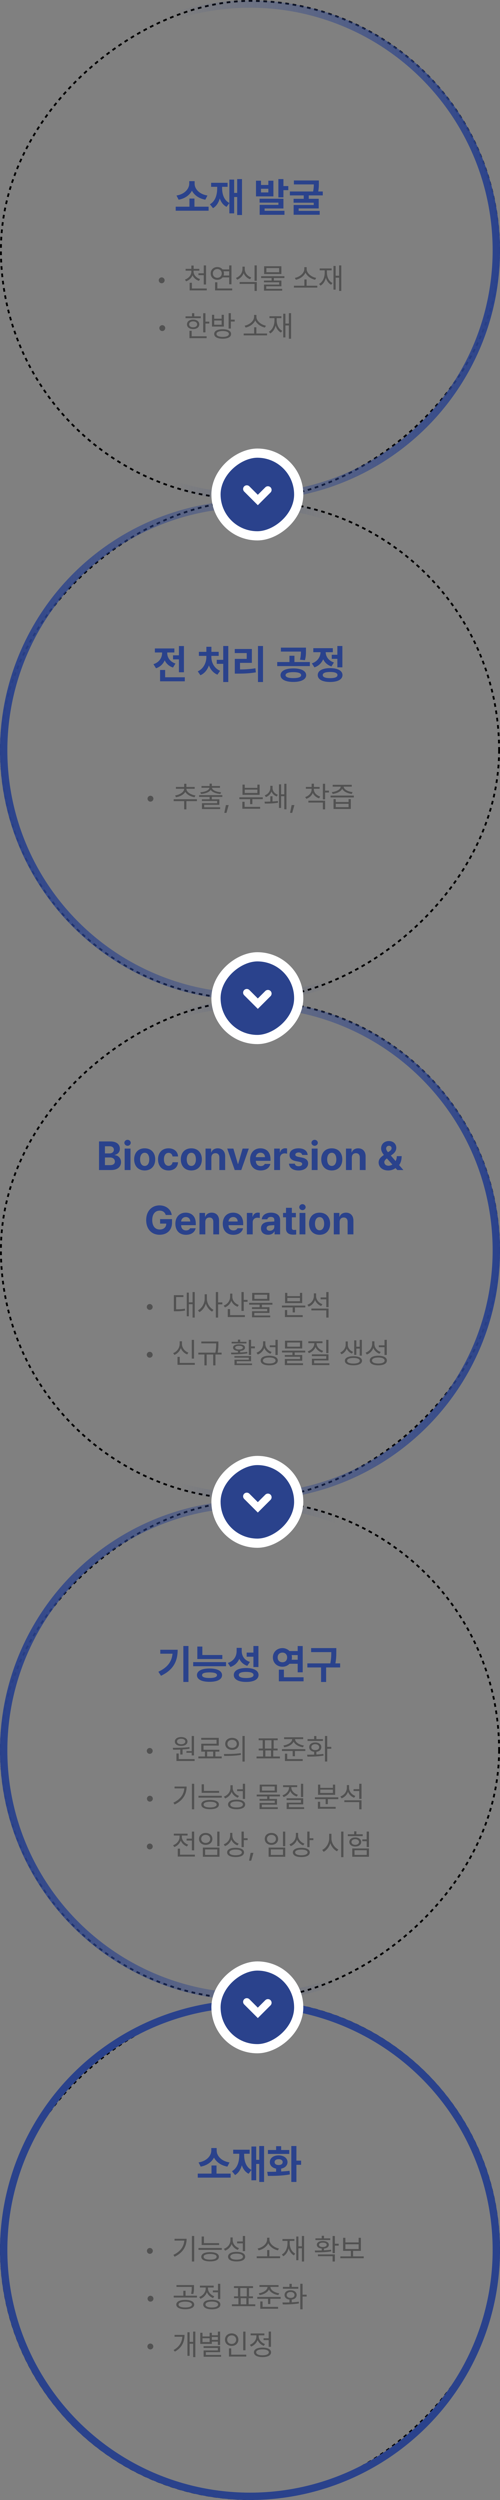 <svg xmlns="http://www.w3.org/2000/svg" width="272" height="1360" viewBox="0 0 272 1360" fill="none"><rect x="0" y="0" width="272" height="1360" fill="#808080" stroke="none"/><rect x="271.5" y="0.5" width="271" height="271" rx="135.5" transform="rotate(90 271.5 0.5)" stroke="black" stroke-dasharray="2 2"></rect><path d="M87.945 154.094C87.07 154.094 86.352 153.375 86.352 152.484C86.352 151.609 87.07 150.891 87.945 150.891C88.836 150.891 89.555 151.609 89.555 152.484C89.555 153.375 88.836 154.094 87.945 154.094ZM105.305 147.703C105.305 149.547 106.773 151.172 108.836 151.812L108.227 152.797C106.617 152.273 105.352 151.172 104.727 149.75C104.125 151.273 102.867 152.453 101.227 153.031L100.617 152.078C102.664 151.391 104.102 149.656 104.102 147.703V147.25H100.961V146.25H104.102V144.469H105.336V146.25H108.445V147.25H105.305V147.703ZM112.086 144.391V154.766H110.852V149.688H107.961V148.672H110.852V144.391H112.086ZM112.477 156.938V157.969H103.164V153.828H104.398V156.938H112.477ZM125.914 144.391V154.656H124.68V150.906H121.086C120.445 151.727 119.414 152.219 118.227 152.219C116.148 152.219 114.617 150.781 114.617 148.75C114.617 146.719 116.148 145.281 118.227 145.266C119.406 145.273 120.414 145.758 121.07 146.562H124.68V144.391H125.914ZM126.305 156.938V157.969H116.992V153.578H118.227V156.938H126.305ZM118.227 146.359C116.805 146.375 115.789 147.359 115.789 148.75C115.789 150.141 116.805 151.125 118.227 151.125C119.586 151.125 120.633 150.141 120.633 148.75C120.633 147.359 119.586 146.375 118.227 146.359ZM121.633 147.578C121.75 147.938 121.82 148.328 121.82 148.75C121.82 149.156 121.75 149.539 121.633 149.891H124.68V147.578H121.633ZM133.148 146.391C133.133 148.422 134.602 150.219 136.664 150.938L136.039 151.906C134.43 151.32 133.156 150.117 132.539 148.578C131.922 150.227 130.633 151.523 129.008 152.156L128.367 151.188C130.445 150.422 131.898 148.484 131.898 146.391V145.062H133.148V146.391ZM139.695 153.438V158.266H138.477V154.453H130.352V153.438H139.695ZM139.695 144.375V152.75H138.477V144.375H139.695ZM154.711 150.25V151.25H148.977V152.625H153.086V155.734H144.836V157.141H153.508V158.109H143.617V154.812H151.883V153.578H143.586V152.625H147.758V151.25H142.055V150.25H154.711ZM153.07 144.844V149.078H143.695V144.844H153.07ZM144.914 145.828V148.094H151.852V145.828H144.914ZM172.617 155.438V156.453H159.898V155.438H165.586V152.031H166.789V155.438H172.617ZM166.82 146.391C166.82 148.719 169.57 150.75 171.992 151.172L171.445 152.188C169.328 151.758 167.094 150.32 166.195 148.312C165.281 150.312 163.062 151.758 160.945 152.188L160.398 151.172C162.82 150.75 165.539 148.719 165.539 146.391V145.328H166.82V146.391ZM185.664 144.375V158.266H184.477V151.047H182.586V157.562H181.414V144.672H182.586V150H184.477V144.375H185.664ZM177.836 148.172C177.836 150.719 178.883 152.953 180.867 153.969L180.133 154.922C178.727 154.156 177.766 152.781 177.273 151.078C176.797 153.016 175.82 154.531 174.352 155.391L173.586 154.453C175.586 153.359 176.648 150.984 176.648 148.172V147.062H173.914V146.031H180.414V147.062H177.836V148.172Z" fill="#515151"></path><path d="M88.273 180.094C87.398 180.094 86.68 179.375 86.68 178.484C86.68 177.609 87.398 176.891 88.273 176.891C89.164 176.891 89.883 177.609 89.883 178.484C89.883 179.375 89.164 180.094 88.273 180.094ZM111.758 170.391V174.969H113.852V176H111.758V180.797H110.539V170.391H111.758ZM109.211 172.094V173.094H100.93V172.094H104.461V170.391H105.68V172.094H109.211ZM105.07 173.859C107.055 173.859 108.398 174.875 108.414 176.453C108.398 178.016 107.055 179.016 105.07 179.016C103.07 179.016 101.711 178.016 101.727 176.453C101.711 174.875 103.07 173.859 105.07 173.859ZM105.07 174.828C103.758 174.828 102.883 175.469 102.898 176.453C102.883 177.438 103.758 178.062 105.07 178.047C106.367 178.062 107.242 177.438 107.258 176.453C107.242 175.469 106.367 174.828 105.07 174.828ZM112.398 182.938V183.969H103.07V179.969H104.273V182.938H112.398ZM121.133 179.109C123.992 179.109 125.711 180.047 125.711 181.672C125.711 183.312 123.992 184.25 121.133 184.266C118.273 184.25 116.523 183.312 116.523 181.672C116.523 180.047 118.273 179.109 121.133 179.109ZM121.133 180.078C119.039 180.094 117.742 180.672 117.758 181.672C117.742 182.672 119.039 183.266 121.133 183.266C123.242 183.266 124.523 182.672 124.523 181.672C124.523 180.672 123.242 180.094 121.133 180.078ZM125.586 170.375V173.875H127.68V174.922H125.586V178.734H124.367V170.375H125.586ZM116.523 171.25V173.375H120.57V171.25H121.789V177.656H115.32V171.25H116.523ZM116.523 176.656H120.57V174.344H116.523V176.656ZM145.289 181.438V182.453H132.57V181.438H138.258V178.031H139.461V181.438H145.289ZM139.492 172.391C139.492 174.719 142.242 176.75 144.664 177.172L144.117 178.188C142 177.758 139.766 176.32 138.867 174.312C137.953 176.312 135.734 177.758 133.617 178.188L133.07 177.172C135.492 176.75 138.211 174.719 138.211 172.391V171.328H139.492V172.391ZM158.336 170.375V184.266H157.148V177.047H155.258V183.562H154.086V170.672H155.258V176H157.148V170.375H158.336ZM150.508 174.172C150.508 176.719 151.555 178.953 153.539 179.969L152.805 180.922C151.398 180.156 150.438 178.781 149.945 177.078C149.469 179.016 148.492 180.531 147.023 181.391L146.258 180.453C148.258 179.359 149.32 176.984 149.32 174.172V173.062H146.586V172.031H153.086V173.062H150.508V174.172Z" fill="#515151"></path><path d="M113.477 112.443V114.635H95.58V112.443H103.057V108.018H105.785V112.443H113.477ZM96.01 106.363C100.436 105.676 102.928 102.7 102.949 99.939V98.543H105.871V99.939C105.86 102.732 108.385 105.676 112.854 106.363L111.693 108.641C108.256 108.018 105.699 106.181 104.41 103.742C103.132 106.17 100.586 108.028 97.17 108.641L96.01 106.363ZM131.652 97.426V116.977H129.031V107.18H127.377V116.074H124.777V110.478L123.23 112.529C121.415 111.573 120.244 109.951 119.546 107.964C118.901 110.252 117.752 112.121 115.883 113.238L114.186 111.133C117.161 109.457 118.149 105.998 118.16 102.26V101.637H114.852V99.445H123.811V101.637H120.824V102.26C120.824 105.665 121.834 108.909 124.777 110.435V97.705H127.377V104.945H129.031V97.426H131.652ZM141.986 98.307V100.627H145.982V98.307H148.732V106.836H139.258V98.307H141.986ZM141.213 110.23V108.104H154.189V113.41H143.941V114.678H154.748V116.848H141.256V111.455H151.461V110.23H141.213ZM141.986 104.688H145.982V102.689H141.986V104.688ZM151.439 107.373V97.426H154.189V101.229H156.832V103.441H154.189V107.373H151.439ZM173.461 98.178V99.51C173.472 100.713 173.472 102.281 173.106 104.172H175.588V106.299H167.961V108.146H173.375V113.389H162.461V114.721H173.912V116.826H159.732V111.52H170.668V110.273H159.711V108.146H165.232V106.299H157.691V104.172H170.346C170.646 102.614 170.711 101.4 170.722 100.326H159.883V98.178H173.461Z" fill="#2A428C"></path><rect x="271.5" y="272.5" width="271" height="271" rx="135.5" transform="rotate(90 271.5 272.5)" stroke="black" stroke-dasharray="2 2"></rect><path d="M100.059 351.447V365.713H97.33V358.709H94.129V356.496H97.33V351.447H100.059ZM100.531 368.441V370.633H87.082V364.467H89.832V368.441H100.531ZM90.971 355.271C90.971 357.527 92.346 359.955 95.461 360.965L94.107 363.135C91.938 362.437 90.455 361.008 89.596 359.225C88.736 361.201 87.179 362.77 84.869 363.543L83.473 361.309C86.695 360.299 88.156 357.742 88.178 355.25V354.949H84.246V352.758H94.859V354.949H90.971V355.271ZM124.186 351.426V371.02H121.436V361.137H117.912V358.945H121.436V351.426H124.186ZM114.99 357.549C114.99 360.385 116.537 363.543 119.738 364.918L118.277 367.023C116.054 366.1 114.507 364.23 113.658 361.996C112.799 364.37 111.263 366.368 109.018 367.324L107.578 365.219C110.715 363.822 112.24 360.492 112.262 357.549V356.797H108.201V354.605H112.262V351.855H115.012V354.605H118.965V356.797H114.99V357.549ZM143.07 351.426V371.02H140.342V351.426H143.07ZM137.012 353.059V360.6H130.566V364.188C133.542 364.177 136.077 364.005 138.945 363.543L139.182 365.756C135.959 366.314 133.059 366.443 129.492 366.443H127.73V358.43H134.219V355.271H127.709V353.059H137.012ZM159.57 363.607C163.846 363.607 166.531 364.961 166.553 367.303C166.531 369.602 163.846 370.977 159.57 370.977C155.338 370.977 152.609 369.602 152.609 367.303C152.609 364.961 155.338 363.607 159.57 363.607ZM159.57 365.648C156.885 365.648 155.338 366.207 155.338 367.303C155.338 368.355 156.885 368.893 159.57 368.893C162.256 368.893 163.824 368.355 163.824 367.303C163.824 366.207 162.256 365.648 159.57 365.648ZM166.445 352.307V353.896C166.445 355.443 166.445 357.119 165.887 359.139L163.201 358.881C163.631 357.108 163.685 355.787 163.717 354.455H152.803V352.307H166.445ZM168.551 360.148V362.361H150.805V360.148H157.465V356.732H160.172V360.148H168.551ZM186.254 351.426V363.027H183.525V358.408H180.475V356.195H183.525V351.426H186.254ZM179.572 363.457C183.74 363.479 186.297 364.854 186.318 367.238C186.297 369.602 183.74 370.998 179.572 370.998C175.404 370.998 172.848 369.602 172.848 367.238C172.848 364.854 175.404 363.479 179.572 363.457ZM179.572 365.562C176.973 365.562 175.576 366.1 175.576 367.238C175.576 368.355 176.973 368.914 179.572 368.914C182.172 368.914 183.59 368.355 183.59 367.238C183.59 366.1 182.172 365.562 179.572 365.562ZM181.055 352.607V354.799H177.166C177.23 357.076 178.605 359.375 181.656 360.385L180.303 362.533C178.144 361.835 176.661 360.417 175.812 358.645C174.942 360.643 173.385 362.254 171.064 363.049L169.646 360.879C172.858 359.805 174.298 357.248 174.373 354.799H170.441V352.607H181.055Z" fill="#2A428C"></path><path d="M81.844 436.094C80.969 436.094 80.25 435.375 80.25 434.484C80.25 433.609 80.969 432.891 81.844 432.891C82.734 432.891 83.453 433.609 83.453 434.484C83.453 435.375 82.734 436.094 81.844 436.094ZM107.125 434.781V435.812H101.391V440.297H100.188V435.812H94.469V434.781H107.125ZM101.406 429.125C101.406 430.859 103.828 432.375 106.312 432.719L105.859 433.703C103.711 433.375 101.688 432.297 100.812 430.781C99.922 432.312 97.867 433.375 95.719 433.703L95.266 432.719C97.734 432.375 100.188 430.875 100.188 429.125V429.109H95.703V428.109H100.188V426.375H101.391V428.109H105.906V429.109H101.406V429.125ZM120.953 432.562V433.516H115.219V434.812H119.328V437.812H111.078V439.172H119.75V440.109H109.859V436.938H118.125V435.734H109.828V434.812H114.016V433.516H108.312V432.562H120.953ZM115.219 426.297V427.594H119.672V428.562H115.312C115.539 429.945 117.711 430.82 120.266 430.984L119.891 431.922C117.57 431.727 115.477 431.008 114.625 429.688C113.773 431.008 111.68 431.727 109.344 431.922L108.984 430.984C111.523 430.82 113.695 429.945 113.938 428.562H109.609V427.594H114.016V426.297H115.219ZM124.406 437.953L123.188 442.203H122.031L122.891 437.953H124.406ZM142.938 433.734V434.734H137.281V437.453H136.062V434.734H130.219V433.734H142.938ZM141.516 438.938V439.969H131.844V436.172H133.062V438.938H141.516ZM133.141 426.828V428.609H140.016V426.828H141.234V432.375H131.922V426.828H133.141ZM133.141 431.375H140.016V429.547H133.141V431.375ZM148.234 433.172V436C149.258 435.953 150.281 435.867 151.172 435.734L151.234 436.672C148.906 437.109 145.938 437.156 144.078 437.141L143.891 436.109C144.766 436.109 145.883 436.102 147.062 436.062V433.172H148.234ZM155.828 426.375V440.266H154.656V433.141H152.922V439.531H151.766V426.688H152.922V432.109H154.656V426.375H155.828ZM148.266 428.719C148.25 430.25 149.359 431.734 151.141 432.344L150.531 433.281C149.164 432.773 148.172 431.789 147.688 430.594C147.172 431.945 146.117 433.047 144.656 433.625L144.016 432.672C145.875 432 147.031 430.422 147.047 428.719V427.484H148.266V428.719ZM160.172 437.953L158.953 442.203H157.797L158.656 437.953H160.172ZM170.734 429.406C170.734 431.125 172.141 432.719 174.188 433.328L173.594 434.297C172 433.797 170.758 432.727 170.156 431.359C169.547 432.867 168.266 434.016 166.641 434.562L166.016 433.594C168.094 432.953 169.531 431.281 169.531 429.406V429.094H166.391V428.109H169.531V426.328H170.766V428.109H173.875V429.094H170.734V429.406ZM176.859 426.375V430.094H178.953V431.141H176.859V434.859H175.641V426.375H176.859ZM176.859 435.578V440.297H175.641V436.594H167.766V435.578H176.859ZM191.359 426.938V427.938H186.953C187.031 429.484 189.375 430.664 191.797 430.906L191.359 431.891C189.07 431.617 186.922 430.633 186.156 429.094C185.391 430.633 183.258 431.617 180.969 431.891L180.516 430.906C182.953 430.664 185.266 429.484 185.359 427.938H180.984V426.938H191.359ZM182.656 434.719V436.312H189.625V434.719H190.844V440.078H181.438V434.719H182.656ZM182.656 439.094H189.625V437.266H182.656V439.094ZM192.484 432.797V433.812H179.828V432.797H192.484Z" fill="#515151"></path><rect x="271.5" y="544.5" width="271" height="271" rx="135.5" transform="rotate(90 271.5 544.5)" stroke="black" stroke-dasharray="2 2"></rect><path d="M53.865 636.5V620.945H60.053C63.49 620.945 65.209 622.6 65.209 624.941C65.209 626.768 64.027 627.906 62.416 628.271V628.422C64.178 628.508 65.832 629.904 65.832 632.203C65.832 634.674 63.984 636.5 60.461 636.5H53.865ZM59.816 633.836C61.685 633.836 62.48 633.062 62.48 631.902C62.48 630.592 61.492 629.668 59.902 629.668H57.088V633.836H59.816ZM59.58 627.455C60.934 627.455 61.943 626.703 61.943 625.457C61.943 624.34 61.127 623.566 59.645 623.566H57.088V627.455H59.58ZM67.809 636.5V624.834H70.988V636.5H67.809ZM69.398 623.309C68.432 623.309 67.658 622.578 67.658 621.697C67.658 620.795 68.432 620.064 69.398 620.064C70.344 620.064 71.117 620.795 71.117 621.697C71.117 622.578 70.344 623.309 69.398 623.309ZM78.701 636.736C75.178 636.736 72.986 634.309 72.986 630.699C72.986 627.09 75.178 624.684 78.701 624.684C82.225 624.684 84.438 627.09 84.438 630.699C84.438 634.309 82.225 636.736 78.701 636.736ZM78.723 634.266C80.356 634.266 81.193 632.74 81.193 630.699C81.193 628.637 80.356 627.111 78.723 627.111C77.068 627.111 76.209 628.637 76.209 630.699C76.209 632.74 77.068 634.266 78.723 634.266ZM91.678 636.736C88.111 636.736 85.963 634.266 85.963 630.699C85.963 627.133 88.133 624.684 91.678 624.684C94.686 624.684 96.727 626.445 96.856 629.109H93.869C93.676 627.949 92.924 627.154 91.721 627.154C90.195 627.154 89.186 628.443 89.186 630.656C89.186 632.912 90.174 634.201 91.721 634.201C92.838 634.201 93.676 633.514 93.869 632.268H96.856C96.705 634.91 94.772 636.736 91.678 636.736ZM104.074 636.736C100.551 636.736 98.359 634.309 98.359 630.699C98.359 627.09 100.551 624.684 104.074 624.684C107.598 624.684 109.811 627.09 109.811 630.699C109.811 634.309 107.598 636.736 104.074 636.736ZM104.096 634.266C105.729 634.266 106.566 632.74 106.566 630.699C106.566 628.637 105.729 627.111 104.096 627.111C102.441 627.111 101.582 628.637 101.582 630.699C101.582 632.74 102.441 634.266 104.096 634.266ZM114.988 629.754V636.5H111.809V624.834H114.838V626.875H114.967C115.504 625.521 116.75 624.684 118.469 624.684C120.896 624.684 122.508 626.338 122.486 629.066V636.5H119.328V629.625C119.328 628.186 118.533 627.326 117.223 627.326C115.891 627.326 114.988 628.207 114.988 629.754ZM135.355 624.834L131.252 636.5H127.686L123.604 624.834H126.955L129.404 633.213H129.533L131.982 624.834H135.355ZM141.801 636.736C138.234 636.736 136.043 634.416 136.043 630.721C136.043 627.111 138.256 624.684 141.672 624.684C144.744 624.684 147.15 626.617 147.15 630.592V631.494H139.18C139.18 633.256 140.232 634.352 141.865 634.352C142.939 634.352 143.713 633.879 144.035 633.17H147.064C146.613 635.318 144.68 636.736 141.801 636.736ZM139.18 629.496H144.143C144.143 628.078 143.154 627.068 141.736 627.068C140.275 627.068 139.233 628.153 139.18 629.496ZM149.148 636.5V624.834H152.221V626.854H152.35C152.779 625.414 153.854 624.662 155.164 624.662C155.486 624.662 155.895 624.705 156.174 624.77V627.605C155.873 627.52 155.271 627.434 154.82 627.434C153.381 627.434 152.328 628.443 152.328 629.861V636.5H149.148ZM164.381 628.293C164.252 627.477 163.521 626.939 162.469 626.939C161.438 626.939 160.643 627.434 160.664 628.143C160.643 628.658 161.072 629.066 162.168 629.303L164.252 629.732C166.508 630.205 167.604 631.215 167.625 632.891C167.604 635.189 165.541 636.736 162.447 636.736C159.289 636.736 157.441 635.318 157.184 633.041H160.385C160.535 633.965 161.287 634.438 162.447 634.438C163.607 634.438 164.381 633.965 164.381 633.213C164.381 632.611 163.887 632.246 162.791 632.01L160.857 631.623C158.645 631.193 157.484 630.033 157.506 628.314C157.484 626.08 159.418 624.684 162.426 624.684C165.369 624.684 167.195 626.08 167.367 628.293H164.381ZM169.58 636.5V624.834H172.76V636.5H169.58ZM171.17 623.309C170.203 623.309 169.43 622.578 169.43 621.697C169.43 620.795 170.203 620.064 171.17 620.064C172.115 620.064 172.889 620.795 172.889 621.697C172.889 622.578 172.115 623.309 171.17 623.309ZM180.473 636.736C176.949 636.736 174.758 634.309 174.758 630.699C174.758 627.09 176.949 624.684 180.473 624.684C183.996 624.684 186.209 627.09 186.209 630.699C186.209 634.309 183.996 636.736 180.473 636.736ZM180.494 634.266C182.127 634.266 182.965 632.74 182.965 630.699C182.965 628.637 182.127 627.111 180.494 627.111C178.84 627.111 177.98 628.637 177.98 630.699C177.98 632.74 178.84 634.266 180.494 634.266ZM191.387 629.754V636.5H188.207V624.834H191.236V626.875H191.365C191.902 625.521 193.148 624.684 194.867 624.684C197.295 624.684 198.906 626.338 198.885 629.066V636.5H195.727V629.625C195.727 628.186 194.932 627.326 193.621 627.326C192.289 627.326 191.387 628.207 191.387 629.754ZM211.174 636.736C207.951 636.736 205.975 634.824 205.975 632.375C205.975 630.549 207.124 629.464 208.832 628.293C207.994 627.251 207.328 626.112 207.328 624.727C207.328 622.471 209.004 620.73 211.561 620.73C214.053 620.73 215.578 622.406 215.578 624.383C215.578 625.865 214.826 627.025 213.516 627.971L212.613 628.637L215.213 631.623C215.61 630.86 215.857 629.947 215.857 628.938H218.5C218.5 631.054 217.952 632.676 217.104 633.814L219.445 636.5H216.115L215.17 635.426C214.021 636.339 212.549 636.736 211.174 636.736ZM209.068 632.203C209.068 633.32 209.949 634.158 211.324 634.158C212.044 634.158 212.774 633.933 213.451 633.514L210.465 630.184L210.357 630.27C209.477 630.914 209.068 631.602 209.068 632.203ZM210.057 624.77C210.057 625.425 210.465 626.08 211.066 626.811L211.883 626.273C212.656 625.779 213.021 625.242 213.021 624.555C213.021 623.953 212.506 623.309 211.582 623.309C210.68 623.309 210.057 623.975 210.057 624.77ZM90.163 660.951C89.733 659.49 88.552 658.588 86.855 658.588C84.448 658.588 82.815 660.436 82.815 663.701C82.815 666.988 84.405 668.857 86.876 668.857C89.1 668.857 90.421 667.601 90.464 665.635H87.091V663.207H93.579V665.141C93.579 669.223 90.786 671.715 86.855 671.715C82.493 671.715 79.528 668.664 79.528 663.744C79.528 658.695 82.686 655.73 86.79 655.73C90.292 655.73 92.999 657.879 93.429 660.951H90.163ZM101.163 671.736C97.597 671.736 95.405 669.416 95.405 665.721C95.405 662.111 97.618 659.684 101.034 659.684C104.106 659.684 106.513 661.617 106.513 665.592V666.494H98.542C98.542 668.256 99.595 669.352 101.228 669.352C102.302 669.352 103.075 668.879 103.397 668.17H106.427C105.976 670.318 104.042 671.736 101.163 671.736ZM98.542 664.496H103.505C103.505 663.078 102.517 662.068 101.099 662.068C99.638 662.068 98.596 663.153 98.542 664.496ZM111.69 664.754V671.5H108.511V659.834H111.54V661.875H111.669C112.206 660.521 113.452 659.684 115.171 659.684C117.599 659.684 119.21 661.338 119.188 664.066V671.5H116.03V664.625C116.03 663.186 115.235 662.326 113.925 662.326C112.593 662.326 111.69 663.207 111.69 664.754ZM126.944 671.736C123.378 671.736 121.187 669.416 121.187 665.721C121.187 662.111 123.399 659.684 126.815 659.684C129.888 659.684 132.294 661.617 132.294 665.592V666.494H124.323C124.323 668.256 125.376 669.352 127.009 669.352C128.083 669.352 128.856 668.879 129.179 668.17H132.208C131.757 670.318 129.823 671.736 126.944 671.736ZM124.323 664.496H129.286C129.286 663.078 128.298 662.068 126.88 662.068C125.419 662.068 124.377 663.153 124.323 664.496ZM134.292 671.5V659.834H137.364V661.854H137.493C137.923 660.414 138.997 659.662 140.308 659.662C140.63 659.662 141.038 659.705 141.317 659.77V662.605C141.017 662.52 140.415 662.434 139.964 662.434C138.524 662.434 137.472 663.443 137.472 664.861V671.5H134.292ZM141.983 668.234C141.983 665.635 144.089 664.775 146.323 664.646C147.161 664.593 148.729 664.518 149.224 664.496V663.551C149.202 662.584 148.536 662.004 147.354 662.004C146.28 662.004 145.593 662.498 145.421 663.293H142.392C142.585 661.273 144.347 659.684 147.44 659.684C149.976 659.684 152.382 660.822 152.382 663.637V671.5H149.374V669.889H149.288C148.708 670.963 147.612 671.715 145.872 671.715C143.638 671.715 141.983 670.555 141.983 668.234ZM145.034 668.148C145.034 669.051 145.765 669.523 146.774 669.523C148.214 669.523 149.245 668.557 149.224 667.332V666.473C148.74 666.494 147.387 666.569 146.839 666.623C145.743 666.73 145.034 667.246 145.034 668.148ZM160.954 659.834V662.219H158.763V667.912C158.763 668.836 159.214 669.072 159.858 669.094C160.181 669.094 160.739 669.072 161.126 669.029V671.543C160.782 671.607 160.224 671.65 159.429 671.65C157.13 671.65 155.562 670.619 155.583 668.363V662.219H153.972V659.834H155.583V657.041H158.763V659.834H160.954ZM162.952 671.5V659.834H166.132V671.5H162.952ZM164.542 658.309C163.575 658.309 162.802 657.578 162.802 656.697C162.802 655.795 163.575 655.064 164.542 655.064C165.487 655.064 166.261 655.795 166.261 656.697C166.261 657.578 165.487 658.309 164.542 658.309ZM173.845 671.736C170.321 671.736 168.13 669.309 168.13 665.699C168.13 662.09 170.321 659.684 173.845 659.684C177.368 659.684 179.581 662.09 179.581 665.699C179.581 669.309 177.368 671.736 173.845 671.736ZM173.866 669.266C175.499 669.266 176.337 667.74 176.337 665.699C176.337 663.637 175.499 662.111 173.866 662.111C172.212 662.111 171.353 663.637 171.353 665.699C171.353 667.74 172.212 669.266 173.866 669.266ZM184.759 664.754V671.5H181.579V659.834H184.608V661.875H184.737C185.274 660.521 186.521 659.684 188.239 659.684C190.667 659.684 192.278 661.338 192.257 664.066V671.5H189.099V664.625C189.099 663.186 188.304 662.326 186.993 662.326C185.661 662.326 184.759 663.207 184.759 664.754Z" fill="#2A428C"></path><path d="M81.438 712.594C80.562 712.594 79.844 711.875 79.844 710.984C79.844 710.109 80.562 709.391 81.438 709.391C82.328 709.391 83.047 710.109 83.047 710.984C83.047 711.875 82.328 712.594 81.438 712.594ZM105.938 702.875V716.766H104.766V709.484H102.719V716.047H101.594V703.188H102.719V708.469H104.766V702.875H105.938ZM99.781 704.578V705.594H95.797V712.281C97.711 712.273 99.039 712.203 100.578 711.891L100.688 712.922C99.016 713.266 97.594 713.328 95.469 713.328H94.578V704.578H99.781ZM112.547 706.609C112.547 709.062 114.172 711.578 116.141 712.547L115.391 713.531C113.859 712.727 112.578 711.086 111.969 709.156C111.344 711.211 110.031 712.961 108.469 713.797L107.688 712.812C109.719 711.812 111.328 709.141 111.344 706.609V704.078H112.547V706.609ZM118.641 702.875V708.516H120.969V709.578H118.641V716.766H117.422V702.875H118.641ZM126.391 705.5C126.375 707.406 127.828 709.172 129.875 709.891L129.25 710.875C127.672 710.305 126.445 709.125 125.828 707.641C125.242 709.305 123.984 710.586 122.344 711.219L121.672 710.234C123.781 709.484 125.172 707.609 125.188 705.453V703.734H126.391V705.5ZM132.578 702.875V707.141H134.672V708.188H132.578V713.141H131.359V702.875H132.578ZM133.219 715.438V716.469H123.906V712.156H125.156V715.438H133.219ZM148.203 708.75V709.75H142.469V711.125H146.578V714.234H138.328V715.641H147V716.609H137.109V713.312H145.375V712.078H137.078V711.125H141.25V709.75H135.547V708.75H148.203ZM146.562 703.344V707.578H137.188V703.344H146.562ZM138.406 704.328V706.594H145.344V704.328H138.406ZM166.094 710.234V711.234H160.438V713.953H159.219V711.234H153.375V710.234H166.094ZM164.672 715.438V716.469H155V712.672H156.219V715.438H164.672ZM156.297 703.328V705.109H163.172V703.328H164.391V708.875H155.078V703.328H156.297ZM156.297 707.875H163.172V706.047H156.297V707.875ZM171.953 705.109C171.953 707.031 173.375 708.797 175.391 709.484L174.719 710.469C173.172 709.898 171.969 708.711 171.375 707.234C170.789 708.875 169.539 710.156 167.906 710.797L167.234 709.781C169.344 709.031 170.734 707.203 170.75 705.062V703.594H171.953V705.109ZM178.734 711.859V716.766H177.5V712.844H169.391V711.859H178.734ZM178.734 702.875V711.094H177.5V706.828H174.406V705.797H177.5V702.875H178.734ZM81.438 738.594C80.562 738.594 79.844 737.875 79.844 736.984C79.844 736.109 80.562 735.391 81.438 735.391C82.328 735.391 83.047 736.109 83.047 736.984C83.047 737.875 82.328 738.594 81.438 738.594ZM105.531 728.891V739.078H104.312V728.891H105.531ZM105.969 741.438V742.469H96.562V738.141H97.781V741.438H105.969ZM98.984 731.062C98.969 733.172 100.422 735.078 102.484 735.828L101.844 736.812C100.234 736.195 98.984 734.945 98.375 733.344C97.758 735.047 96.492 736.414 94.875 737.062L94.203 736.109C96.312 735.297 97.734 733.25 97.734 731.062V729.672H98.984V731.062ZM118.797 729.781V730.844C118.797 732.094 118.797 733.641 118.406 735.844H120.547V736.859H117.203V742.766H115.984V736.859H112.422V742.766H111.203V736.859H107.891V735.844H117.156C117.609 733.656 117.609 732.086 117.609 730.844V730.797H109.516V729.781H118.797ZM136.578 728.875V732.438H138.656V733.484H136.578V737.078H135.344V728.875H136.578ZM136.578 737.703V740.5H128.781V741.734H137.109V742.609H127.562V739.672H135.359V738.578H127.531V737.703H136.578ZM125.672 735.828C126.781 735.828 128.078 735.828 129.438 735.781V734.922C127.812 734.805 126.781 734.156 126.781 733.094C126.781 731.953 128.062 731.297 130.031 731.297C132.016 731.297 133.281 731.953 133.297 733.094C133.281 734.148 132.281 734.797 130.656 734.922V735.75C131.953 735.688 133.266 735.586 134.484 735.406L134.594 736.234C131.594 736.719 128.25 736.75 125.812 736.75L125.672 735.828ZM134.062 729.938V730.828H126.016V729.938H129.438V728.75H130.656V729.938H134.062ZM130.031 732.109C128.75 732.125 127.953 732.484 127.953 733.094C127.953 733.719 128.75 734.125 130.031 734.125C131.312 734.125 132.125 733.719 132.125 733.094C132.125 732.484 131.312 732.125 130.031 732.109ZM144.344 731.062C144.328 733.047 145.734 734.797 147.781 735.484L147.094 736.438C145.562 735.859 144.359 734.734 143.766 733.266C143.164 734.93 141.891 736.227 140.219 736.859L139.547 735.859C141.688 735.109 143.109 733.266 143.125 731.109V729.672H144.344V731.062ZM151.078 728.875V737.109H149.844V732.875H146.75V731.859H149.844V728.875H151.078ZM146.469 737.516C149.359 737.516 151.125 738.469 151.125 740.141C151.125 741.797 149.359 742.734 146.469 742.734C143.578 742.734 141.812 741.797 141.812 740.141C141.812 738.469 143.578 737.516 146.469 737.516ZM146.469 738.484C144.344 738.484 143.016 739.109 143.031 740.141C143.016 741.141 144.344 741.75 146.469 741.75C148.594 741.75 149.906 741.141 149.906 740.141C149.906 739.109 148.594 738.484 146.469 738.484ZM166.047 734.75V735.75H160.312V737.125H164.422V740.234H156.172V741.641H164.844V742.609H154.953V739.312H163.219V738.078H154.922V737.125H159.094V735.75H153.391V734.75H166.047ZM164.406 729.344V733.578H155.031V729.344H164.406ZM156.25 730.328V732.594H163.188V730.328H156.25ZM178.672 728.875V736.094H177.469V728.875H178.672ZM178.688 736.766V740.078H170.891V741.625H179.188V742.609H169.688V739.156H177.469V737.734H169.656V736.766H178.688ZM172.219 730.844C172.219 732.656 173.703 734.234 175.797 734.859L175.188 735.812C173.547 735.297 172.242 734.195 171.625 732.766C171.023 734.328 169.695 735.547 168 736.109L167.422 735.141C169.5 734.453 170.984 732.75 170.984 730.844V730.688H167.734V729.672H175.422V730.688H172.219V730.844ZM189.203 731.641C189.203 733.172 190.281 734.734 192.062 735.406L191.422 736.344C190.086 735.828 189.125 734.836 188.625 733.641C188.109 734.969 187.117 736.148 185.75 736.734L185.078 735.781C186.906 734.984 188.031 733.188 188.031 731.641V729.75H189.203V731.641ZM196.859 728.891V737.469H195.688V733.641H193.844V737.031H192.688V729.156H193.844V732.625H195.688V728.891H196.859ZM192.266 737.781C195.141 737.781 196.938 738.688 196.938 740.266C196.938 741.828 195.141 742.734 192.266 742.734C189.375 742.734 187.594 741.828 187.609 740.266C187.594 738.688 189.375 737.781 192.266 737.781ZM192.266 738.719C190.141 738.719 188.812 739.297 188.828 740.266C188.812 741.219 190.141 741.781 192.266 741.781C194.375 741.781 195.703 741.219 195.719 740.266C195.703 739.297 194.375 738.719 192.266 738.719ZM203.672 731.062C203.656 733.047 205.062 734.797 207.109 735.484L206.422 736.438C204.891 735.859 203.688 734.734 203.094 733.266C202.492 734.93 201.219 736.227 199.547 736.859L198.875 735.859C201.016 735.109 202.438 733.266 202.453 731.109V729.672H203.672V731.062ZM210.406 728.875V737.109H209.172V732.875H206.078V731.859H209.172V728.875H210.406ZM205.797 737.516C208.688 737.516 210.453 738.469 210.453 740.141C210.453 741.797 208.688 742.734 205.797 742.734C202.906 742.734 201.141 741.797 201.141 740.141C201.141 738.469 202.906 737.516 205.797 737.516ZM205.797 738.484C203.672 738.484 202.344 739.109 202.359 740.141C202.344 741.141 203.672 741.75 205.797 741.75C207.922 741.75 209.234 741.141 209.234 740.141C209.234 739.109 207.922 738.484 205.797 738.484Z" fill="#515151"></path><rect x="271.5" y="816.5" width="271" height="271" rx="135.5" transform="rotate(90 271.5 816.5)" stroke="black" stroke-dasharray="2 2"></rect><path d="M102.516 895.426V914.977H99.744V895.426H102.516ZM96.65 897.467C96.65 903.396 94.566 908.316 87.584 911.625L86.144 909.434C91.193 907.049 93.417 903.955 93.857 899.615H87.197V897.467H96.65ZM120.949 900.324V902.516H107.35V895.727H110.078V900.324H120.949ZM122.969 904.191V906.426H105.094V904.191H122.969ZM113.988 907.65C118.221 907.672 120.777 908.982 120.799 911.281C120.777 913.602 118.221 914.912 113.988 914.912C109.713 914.912 107.135 913.602 107.135 911.281C107.135 908.982 109.713 907.672 113.988 907.65ZM113.988 909.777C111.281 909.799 109.906 910.25 109.928 911.281C109.906 912.291 111.281 912.828 113.988 912.828C116.631 912.828 118.027 912.291 118.049 911.281C118.027 910.25 116.631 909.799 113.988 909.777ZM131.498 898.09C131.477 900.711 132.83 903.117 135.967 904.084L134.527 906.232C132.422 905.502 130.993 904.148 130.188 902.387C129.307 904.428 127.728 906.039 125.375 906.834L123.936 904.643C127.287 903.568 128.705 900.947 128.727 898.219V896.436H131.498V898.09ZM140.586 895.426V906.877H137.857V901.248H134.184V899.014H137.857V895.426H140.586ZM133.904 907.393C138.072 907.393 140.629 908.789 140.65 911.195C140.629 913.602 138.072 914.977 133.904 914.977C129.736 914.977 127.18 913.602 127.18 911.195C127.18 908.789 129.736 907.393 133.904 907.393ZM133.904 909.52C131.305 909.52 129.908 910.078 129.908 911.195C129.908 912.27 131.305 912.85 133.904 912.85C136.504 912.85 137.922 912.27 137.922 911.195C137.922 910.078 136.504 909.52 133.904 909.52ZM164.67 895.447V909.734H161.941V905.094H157.473C156.527 906.093 155.163 906.705 153.648 906.705C150.684 906.705 148.428 904.557 148.449 901.656C148.428 898.713 150.684 896.586 153.648 896.564C155.163 896.575 156.517 897.177 157.473 898.176H161.941V895.447H164.67ZM165.143 912.441V914.633H151.693V908.295H154.443V912.441H165.143ZM153.648 899.014C152.123 899.014 151.027 900.002 151.049 901.656C151.027 903.289 152.123 904.277 153.648 904.277C155.088 904.277 156.205 903.289 156.205 901.656C156.205 900.002 155.088 899.014 153.648 899.014ZM158.654 900.367C158.751 900.775 158.805 901.205 158.805 901.656C158.805 902.086 158.751 902.505 158.654 902.902H161.941V900.367H158.654ZM182.953 896.564V898.326C182.953 900.152 182.953 902.15 182.459 904.879H185.037V907.092H177.41V914.998H174.66V907.092H167.205V904.879H179.688C180.182 902.354 180.225 900.442 180.225 898.756H169.246V896.564H182.953Z" fill="#2A428C"></path><path d="M81.445 954.094C80.57 954.094 79.852 953.375 79.852 952.484C79.852 951.609 80.57 950.891 81.445 950.891C82.336 950.891 83.055 951.609 83.055 952.484C83.055 953.375 82.336 954.094 81.445 954.094ZM105.523 944.391V954.938H104.289V953.5H101.414V952.609H104.289V944.391H105.523ZM105.867 956.938V957.969H95.992V953.906H97.227V956.938H105.867ZM93.992 950.828C96.586 950.812 100.055 950.797 103.039 950.422L103.117 951.312C101.875 951.508 100.578 951.633 99.305 951.703V954.453H98.07V951.766C96.664 951.828 95.328 951.836 94.164 951.828L93.992 950.828ZM98.555 944.953C100.586 944.953 101.977 945.922 101.992 947.375C101.977 948.859 100.586 949.781 98.555 949.781C96.508 949.781 95.117 948.859 95.117 947.375C95.117 945.922 96.508 944.953 98.555 944.953ZM98.555 945.891C97.195 945.875 96.273 946.484 96.289 947.375C96.273 948.281 97.195 948.875 98.555 948.875C99.867 948.875 100.805 948.281 100.82 947.375C100.805 946.484 99.867 945.875 98.555 945.891ZM120.617 955.516V956.547H107.898V955.516H111.477V952.875H109.492V948.594H117.805V946.422H109.461V945.406H119.008V949.609H110.711V951.859H119.336V952.875H117.164V955.516H120.617ZM112.68 955.516H115.961V952.875H112.68V955.516ZM126.273 945.391C128.461 945.391 130.008 946.719 130.008 948.656C130.008 950.594 128.461 951.922 126.273 951.922C124.086 951.922 122.508 950.594 122.523 948.656C122.508 946.719 124.086 945.391 126.273 945.391ZM126.273 946.469C124.789 946.469 123.711 947.359 123.727 948.656C123.711 949.953 124.789 950.844 126.273 950.844C127.742 950.844 128.805 949.953 128.805 948.656C128.805 947.359 127.742 946.469 126.273 946.469ZM133.117 944.375V958.297H131.898V944.375H133.117ZM121.805 954.188C124.367 954.188 127.898 954.172 130.977 953.719L131.07 954.625C127.898 955.219 124.477 955.234 121.977 955.234L121.805 954.188ZM152.289 955.547V956.562H139.57V955.547H143.117V952.234H140.727V951.219H142.898V946.688H140.695V945.672H151.07V946.688H148.867V951.219H151.039V952.234H148.648V955.547H152.289ZM144.117 951.219H147.664V946.688H144.117V951.219ZM144.352 955.547H147.43V952.234H144.352V955.547ZM160.523 946.109C160.508 947.812 162.852 949.203 165.305 949.547L164.82 950.516C162.578 950.195 160.484 949.07 159.727 947.438C158.977 949.07 156.891 950.195 154.633 950.516L154.18 949.547C156.633 949.203 158.93 947.812 158.93 946.109V946.078H154.555V945.078H164.93V946.078H160.523V946.109ZM166.102 951.531V952.547H160.445V955.391H159.227V952.547H153.383V951.531H166.102ZM164.68 956.938V957.969H155.008V954H156.242V956.938H164.68ZM178.008 944.375V950.297H180.227V951.328H178.008V958.266H176.773V944.375H178.008ZM167.055 954.562C168.188 954.562 169.508 954.562 170.883 954.516V952.969C169.266 952.789 168.211 951.844 168.227 950.469C168.211 948.906 169.539 947.891 171.508 947.891C173.445 947.891 174.789 948.906 174.805 950.469C174.789 951.844 173.719 952.789 172.117 952.984V954.469C173.414 954.406 174.719 954.305 175.93 954.125L176.008 955.062C172.977 955.578 169.695 955.609 167.258 955.609L167.055 954.562ZM175.68 946.078V947.078H167.305V946.078H170.883V944.406H172.117V946.078H175.68ZM171.508 948.844C170.227 948.844 169.367 949.5 169.367 950.469C169.367 951.438 170.227 952.062 171.508 952.047C172.773 952.062 173.633 951.438 173.633 950.469C173.633 949.5 172.773 948.844 171.508 948.844Z" fill="#515151"></path><path d="M81.523 980.094C80.648 980.094 79.93 979.375 79.93 978.484C79.93 977.609 80.648 976.891 81.523 976.891C82.414 976.891 83.133 977.609 83.133 978.484C83.133 979.375 82.414 980.094 81.523 980.094ZM105.633 970.375V984.266H104.398V970.375H105.633ZM101.523 971.891C101.508 975.891 99.648 979.422 94.992 981.656L94.32 980.656C98.078 978.875 99.992 976.211 100.273 972.891H94.961V971.891H101.523ZM119.195 974.266V975.281H109.711V970.656H110.93V974.266H119.195ZM120.648 976.906V977.922H107.977V976.906H120.648ZM114.305 979.172C117.289 979.172 119.07 980.078 119.086 981.688C119.07 983.297 117.289 984.203 114.305 984.203C111.305 984.203 109.508 983.297 109.508 981.688C109.508 980.078 111.305 979.172 114.305 979.172ZM114.305 980.141C112.07 980.156 110.742 980.703 110.758 981.688C110.742 982.656 112.07 983.25 114.305 983.25C116.508 983.25 117.852 982.656 117.852 981.688C117.852 980.703 116.508 980.156 114.305 980.141ZM126.586 972.562C126.57 974.547 127.977 976.297 130.023 976.984L129.336 977.938C127.805 977.359 126.602 976.234 126.008 974.766C125.406 976.43 124.133 977.727 122.461 978.359L121.789 977.359C123.93 976.609 125.352 974.766 125.367 972.609V971.172H126.586V972.562ZM133.32 970.375V978.609H132.086V974.375H128.992V973.359H132.086V970.375H133.32ZM128.711 979.016C131.602 979.016 133.367 979.969 133.367 981.641C133.367 983.297 131.602 984.234 128.711 984.234C125.82 984.234 124.055 983.297 124.055 981.641C124.055 979.969 125.82 979.016 128.711 979.016ZM128.711 979.984C126.586 979.984 125.258 980.609 125.273 981.641C125.258 982.641 126.586 983.25 128.711 983.25C130.836 983.25 132.148 982.641 132.148 981.641C132.148 980.609 130.836 979.984 128.711 979.984ZM152.305 976.25V977.25H146.57V978.625H150.68V981.734H142.43V983.141H151.102V984.109H141.211V980.812H149.477V979.578H141.18V978.625H145.352V977.25H139.648V976.25H152.305ZM150.664 970.844V975.078H141.289V970.844H150.664ZM142.508 971.828V974.094H149.445V971.828H142.508ZM164.93 970.375V977.594H163.727V970.375H164.93ZM164.945 978.266V981.578H157.148V983.125H165.445V984.109H155.945V980.656H163.727V979.234H155.914V978.266H164.945ZM158.477 972.344C158.477 974.156 159.961 975.734 162.055 976.359L161.445 977.312C159.805 976.797 158.5 975.695 157.883 974.266C157.281 975.828 155.953 977.047 154.258 977.609L153.68 976.641C155.758 975.953 157.242 974.25 157.242 972.344V972.188H153.992V971.172H161.68V972.188H158.477V972.344ZM184.023 977.734V978.734H178.367V981.453H177.148V978.734H171.305V977.734H184.023ZM182.602 982.938V983.969H172.93V980.172H174.148V982.938H182.602ZM174.227 970.828V972.609H181.102V970.828H182.32V976.375H173.008V970.828H174.227ZM174.227 975.375H181.102V973.547H174.227V975.375ZM189.883 972.609C189.883 974.531 191.305 976.297 193.32 976.984L192.648 977.969C191.102 977.398 189.898 976.211 189.305 974.734C188.719 976.375 187.469 977.656 185.836 978.297L185.164 977.281C187.273 976.531 188.664 974.703 188.68 972.562V971.094H189.883V972.609ZM196.664 979.359V984.266H195.43V980.344H187.32V979.359H196.664ZM196.664 970.375V978.594H195.43V974.328H192.336V973.297H195.43V970.375H196.664Z" fill="#515151"></path><path d="M81.477 1006.09C80.602 1006.09 79.883 1005.38 79.883 1004.48C79.883 1003.61 80.602 1002.89 81.477 1002.89C82.367 1002.89 83.086 1003.61 83.086 1004.48C83.086 1005.38 82.367 1006.09 81.477 1006.09ZM105.617 996.391V1006.58H104.383V1001.25H101.523V1000.23H104.383V996.391H105.617ZM106.008 1008.94V1009.97H96.695V1005.66H97.93V1008.94H106.008ZM98.93 999.25C98.93 1001.05 100.32 1002.8 102.352 1003.48L101.711 1004.47C100.141 1003.91 98.93 1002.73 98.336 1001.3C97.734 1002.9 96.453 1004.18 94.805 1004.8L94.164 1003.8C96.211 1003.08 97.695 1001.25 97.695 999.25V998.531H94.555V997.516H102.039V998.531H98.93V999.25ZM119.398 996.391V1004.33H118.18V996.391H119.398ZM119.398 1005.08V1010.08H110.367V1005.08H119.398ZM111.57 1006.08V1009.08H118.195V1006.08H111.57ZM111.898 997.125C114.008 997.125 115.539 998.438 115.539 1000.38C115.539 1002.28 114.008 1003.61 111.898 1003.61C109.789 1003.61 108.258 1002.28 108.258 1000.38C108.258 998.438 109.789 997.125 111.898 997.125ZM111.898 998.172C110.477 998.156 109.445 999.078 109.461 1000.38C109.445 1001.66 110.477 1002.56 111.898 1002.56C113.305 1002.56 114.336 1001.66 114.336 1000.38C114.336 999.078 113.305 998.156 111.898 998.172ZM126.398 998.625C126.398 1000.52 127.836 1002.25 129.852 1002.94L129.18 1003.91C127.641 1003.34 126.43 1002.2 125.82 1000.75C125.227 1002.38 123.992 1003.67 122.367 1004.3L121.711 1003.31C123.789 1002.53 125.18 1000.67 125.195 998.531V997.094H126.398V998.625ZM132.617 996.375V1000H134.711V1001.03H132.617V1004.83H131.398V996.375H132.617ZM128.164 1005.19C131.023 1005.19 132.742 1006.11 132.742 1007.7C132.742 1009.33 131.023 1010.23 128.164 1010.23C125.305 1010.23 123.555 1009.33 123.555 1007.7C123.555 1006.11 125.305 1005.19 128.164 1005.19ZM128.164 1006.17C126.07 1006.17 124.773 1006.75 124.789 1007.7C124.773 1008.69 126.07 1009.25 128.164 1009.27C130.273 1009.25 131.555 1008.69 131.555 1007.7C131.555 1006.75 130.273 1006.17 128.164 1006.17ZM137.867 1007.95L136.648 1012.2H135.492L136.352 1007.95H137.867ZM155.164 996.391V1004.33H153.945V996.391H155.164ZM155.164 1005.08V1010.08H146.133V1005.08H155.164ZM147.336 1006.08V1009.08H153.961V1006.08H147.336ZM147.664 997.125C149.773 997.125 151.305 998.438 151.305 1000.38C151.305 1002.28 149.773 1003.61 147.664 1003.61C145.555 1003.61 144.023 1002.28 144.023 1000.38C144.023 998.438 145.555 997.125 147.664 997.125ZM147.664 998.172C146.242 998.156 145.211 999.078 145.227 1000.38C145.211 1001.66 146.242 1002.56 147.664 1002.56C149.07 1002.56 150.102 1001.66 150.102 1000.38C150.102 999.078 149.07 998.156 147.664 998.172ZM162.164 998.625C162.164 1000.52 163.602 1002.25 165.617 1002.94L164.945 1003.91C163.406 1003.34 162.195 1002.2 161.586 1000.75C160.992 1002.38 159.758 1003.67 158.133 1004.3L157.477 1003.31C159.555 1002.53 160.945 1000.67 160.961 998.531V997.094H162.164V998.625ZM168.383 996.375V1000H170.477V1001.03H168.383V1004.83H167.164V996.375H168.383ZM163.93 1005.19C166.789 1005.19 168.508 1006.11 168.508 1007.7C168.508 1009.33 166.789 1010.23 163.93 1010.23C161.07 1010.23 159.32 1009.33 159.32 1007.7C159.32 1006.11 161.07 1005.19 163.93 1005.19ZM163.93 1006.17C161.836 1006.17 160.539 1006.75 160.555 1007.7C160.539 1008.69 161.836 1009.25 163.93 1009.27C166.039 1009.25 167.32 1008.69 167.32 1007.7C167.32 1006.75 166.039 1006.17 163.93 1006.17ZM180.305 1000.11C180.289 1002.64 182.023 1005.2 184.07 1006.12L183.32 1007.09C181.742 1006.32 180.375 1004.69 179.711 1002.7C179.062 1004.8 177.695 1006.55 176.07 1007.38L175.289 1006.34C177.352 1005.39 179.07 1002.75 179.086 1000.11V997.578H180.305V1000.11ZM186.82 996.375V1010.3H185.586V996.375H186.82ZM200.711 996.375V1004.8H199.477V1001.62H197.117V1000.61H199.477V996.375H200.711ZM200.711 1005.55V1010.08H191.633V1005.55H200.711ZM192.852 1006.53V1009.08H199.508V1006.53H192.852ZM197.32 997.844V998.844H189.211V997.844H192.664V996.25H193.867V997.844H197.32ZM193.258 999.562C195.148 999.562 196.477 1000.58 196.492 1002.03C196.477 1003.53 195.148 1004.52 193.258 1004.52C191.367 1004.52 190.039 1003.53 190.039 1002.03C190.039 1000.58 191.367 999.562 193.258 999.562ZM193.258 1000.52C192.055 1000.52 191.211 1001.14 191.211 1002.03C191.211 1002.95 192.055 1003.56 193.258 1003.58C194.461 1003.56 195.305 1002.95 195.305 1002.03C195.305 1001.14 194.461 1000.52 193.258 1000.52Z" fill="#515151"></path><rect x="271.5" y="1088.5" width="271" height="271" rx="135.5" transform="rotate(90 271.5 1088.5)" stroke="black" stroke-dasharray="2 2"></rect><path d="M125.477 1182.44V1184.63H107.58V1182.44H115.057V1178.02H117.785V1182.44H125.477ZM117.871 1169.94C117.871 1172.73 120.385 1175.68 124.854 1176.36L123.693 1178.64C120.256 1178.02 117.699 1176.18 116.41 1173.74C115.121 1176.17 112.586 1178.03 109.17 1178.64L108.01 1176.36C112.436 1175.68 114.928 1172.71 114.949 1169.94V1168.54H117.871V1169.94ZM143.652 1167.43V1186.98H141.031V1177.18H139.377V1186.07H136.777V1180.47L135.23 1182.53C133.415 1181.57 132.244 1179.95 131.557 1177.93C130.901 1180.25 129.741 1182.13 127.883 1183.24L126.186 1181.13C129.15 1179.46 130.16 1176 130.16 1172.26V1171.64H126.852V1169.45H135.811V1171.64H132.824V1172.26C132.824 1175.67 133.834 1178.91 136.777 1180.42V1167.71H139.377V1174.95H141.031V1167.43H143.652ZM161.248 1167.43V1175.38H163.805V1177.65H161.248V1186.98H158.477V1167.43H161.248ZM145.371 1181.46C146.8 1181.46 148.465 1181.46 150.205 1181.41V1179.74C148.121 1179.33 146.768 1178.01 146.789 1176.19C146.768 1174 148.744 1172.52 151.602 1172.52C154.395 1172.52 156.393 1174 156.414 1176.19C156.393 1178.01 155.018 1179.34 152.955 1179.74V1181.3C154.502 1181.23 156.06 1181.1 157.51 1180.9L157.682 1182.89C153.514 1183.67 149.045 1183.69 145.736 1183.69L145.371 1181.46ZM157.359 1169.6V1171.74H145.758V1169.6H150.205V1167.53H152.955V1169.6H157.359ZM151.602 1174.6C150.27 1174.6 149.367 1175.18 149.389 1176.19C149.367 1177.22 150.27 1177.78 151.602 1177.78C152.891 1177.78 153.771 1177.22 153.771 1176.19C153.771 1175.18 152.891 1174.6 151.602 1174.6Z" fill="#2A428C"></path><path d="M81.523 1226.09C80.648 1226.09 79.93 1225.38 79.93 1224.48C79.93 1223.61 80.648 1222.89 81.523 1222.89C82.414 1222.89 83.133 1223.61 83.133 1224.48C83.133 1225.38 82.414 1226.09 81.523 1226.09ZM105.633 1216.38V1230.27H104.398V1216.38H105.633ZM101.523 1217.89C101.508 1221.89 99.648 1225.42 94.992 1227.66L94.32 1226.66C98.078 1224.88 99.992 1222.21 100.273 1218.89H94.961V1217.89H101.523ZM119.195 1220.27V1221.28H109.711V1216.66H110.93V1220.27H119.195ZM120.648 1222.91V1223.92H107.977V1222.91H120.648ZM114.305 1225.17C117.289 1225.17 119.07 1226.08 119.086 1227.69C119.07 1229.3 117.289 1230.2 114.305 1230.2C111.305 1230.2 109.508 1229.3 109.508 1227.69C109.508 1226.08 111.305 1225.17 114.305 1225.17ZM114.305 1226.14C112.07 1226.16 110.742 1226.7 110.758 1227.69C110.742 1228.66 112.07 1229.25 114.305 1229.25C116.508 1229.25 117.852 1228.66 117.852 1227.69C117.852 1226.7 116.508 1226.16 114.305 1226.14ZM126.586 1218.56C126.57 1220.55 127.977 1222.3 130.023 1222.98L129.336 1223.94C127.805 1223.36 126.602 1222.23 126.008 1220.77C125.406 1222.43 124.133 1223.73 122.461 1224.36L121.789 1223.36C123.93 1222.61 125.352 1220.77 125.367 1218.61V1217.17H126.586V1218.56ZM133.32 1216.38V1224.61H132.086V1220.38H128.992V1219.36H132.086V1216.38H133.32ZM128.711 1225.02C131.602 1225.02 133.367 1225.97 133.367 1227.64C133.367 1229.3 131.602 1230.23 128.711 1230.23C125.82 1230.23 124.055 1229.3 124.055 1227.64C124.055 1225.97 125.82 1225.02 128.711 1225.02ZM128.711 1225.98C126.586 1225.98 125.258 1226.61 125.273 1227.64C125.258 1228.64 126.586 1229.25 128.711 1229.25C130.836 1229.25 132.148 1228.64 132.148 1227.64C132.148 1226.61 130.836 1225.98 128.711 1225.98ZM152.367 1227.44V1228.45H139.648V1227.44H145.336V1224.03H146.539V1227.44H152.367ZM146.57 1218.39C146.57 1220.72 149.32 1222.75 151.742 1223.17L151.195 1224.19C149.078 1223.76 146.844 1222.32 145.945 1220.31C145.031 1222.31 142.812 1223.76 140.695 1224.19L140.148 1223.17C142.57 1222.75 145.289 1220.72 145.289 1218.39V1217.33H146.57V1218.39ZM165.414 1216.38V1230.27H164.227V1223.05H162.336V1229.56H161.164V1216.67H162.336V1222H164.227V1216.38H165.414ZM157.586 1220.17C157.586 1222.72 158.633 1224.95 160.617 1225.97L159.883 1226.92C158.477 1226.16 157.516 1224.78 157.023 1223.08C156.547 1225.02 155.57 1226.53 154.102 1227.39L153.336 1226.45C155.336 1225.36 156.398 1222.98 156.398 1220.17V1219.06H153.664V1218.03H160.164V1219.06H157.586V1220.17ZM182.164 1216.39V1220.59H184.242V1221.62H182.164V1225.7H180.93V1216.39H182.164ZM171.258 1224.28C172.367 1224.28 173.664 1224.28 175.023 1224.23V1223.22C173.406 1223.08 172.367 1222.32 172.367 1221.17C172.367 1219.91 173.664 1219.12 175.617 1219.12C177.586 1219.12 178.867 1219.91 178.883 1221.17C178.867 1222.31 177.852 1223.07 176.242 1223.22V1224.19C177.539 1224.12 178.852 1224.02 180.07 1223.84L180.18 1224.73C177.164 1225.27 173.836 1225.28 171.398 1225.28L171.258 1224.28ZM182.164 1226.39V1230.27H180.93V1227.38H172.961V1226.39H182.164ZM179.648 1217.66V1218.59H171.602V1217.66H175.023V1216.27H176.242V1217.66H179.648ZM175.617 1220C174.336 1219.98 173.539 1220.44 173.539 1221.17C173.539 1221.89 174.336 1222.39 175.617 1222.38C176.898 1222.39 177.711 1221.89 177.711 1221.17C177.711 1220.44 176.898 1219.98 175.617 1220ZM197.867 1227.47V1228.48H185.148V1227.47H190.867V1224.47H186.648V1217.36H187.883V1219.88H195.102V1217.36H196.305V1224.47H192.07V1227.47H197.867ZM187.883 1223.47H195.102V1220.88H187.883V1223.47Z" fill="#515151"></path><path d="M81.859 1252.09C80.984 1252.09 80.266 1251.38 80.266 1250.48C80.266 1249.61 80.984 1248.89 81.859 1248.89C82.75 1248.89 83.469 1249.61 83.469 1250.48C83.469 1251.38 82.75 1252.09 81.859 1252.09ZM100.766 1251.16C103.75 1251.16 105.641 1252.09 105.641 1253.7C105.641 1255.3 103.75 1256.23 100.766 1256.23C97.797 1256.23 95.906 1255.3 95.906 1253.7C95.906 1252.09 97.797 1251.16 100.766 1251.16ZM100.766 1252.09C98.547 1252.11 97.109 1252.72 97.125 1253.7C97.109 1254.67 98.547 1255.27 100.766 1255.27C102.984 1255.27 104.406 1254.67 104.422 1253.7C104.406 1252.72 102.984 1252.11 100.766 1252.09ZM105.531 1243.09V1244.27C105.531 1245.39 105.531 1246.52 105.141 1247.95L103.938 1247.81C104.312 1246.38 104.312 1245.36 104.312 1244.27V1244.09H96V1243.09H105.531ZM107.141 1248.86V1249.86H94.5V1248.86H99.734V1246.17H100.938V1248.86H107.141ZM119.828 1242.38V1250.66H118.594V1247.02H115.797V1246H118.594V1242.38H119.828ZM115.219 1251.09C118.109 1251.09 119.875 1252.03 119.875 1253.67C119.875 1255.31 118.109 1256.25 115.219 1256.27C112.328 1256.25 110.562 1255.31 110.562 1253.67C110.562 1252.03 112.328 1251.09 115.219 1251.09ZM115.219 1252.05C113.094 1252.05 111.766 1252.66 111.781 1253.67C111.766 1254.67 113.094 1255.28 115.219 1255.28C117.344 1255.28 118.656 1254.67 118.656 1253.67C118.656 1252.66 117.344 1252.05 115.219 1252.05ZM113.141 1244.92C113.141 1246.73 114.531 1248.45 116.562 1249.16L115.922 1250.14C114.359 1249.58 113.148 1248.41 112.562 1246.97C111.953 1248.6 110.664 1249.91 109.016 1250.53L108.375 1249.55C110.438 1248.8 111.906 1246.92 111.906 1244.94V1244.42H108.766V1243.39H116.25V1244.42H113.141V1244.92ZM138.875 1253.55V1254.56H126.156V1253.55H129.703V1250.23H127.312V1249.22H129.484V1244.69H127.281V1243.67H137.656V1244.69H135.453V1249.22H137.625V1250.23H135.234V1253.55H138.875ZM130.703 1249.22H134.25V1244.69H130.703V1249.22ZM130.938 1253.55H134.016V1250.23H130.938V1253.55ZM147.109 1244.11C147.094 1245.81 149.438 1247.2 151.891 1247.55L151.406 1248.52C149.164 1248.2 147.07 1247.07 146.312 1245.44C145.562 1247.07 143.477 1248.2 141.219 1248.52L140.766 1247.55C143.219 1247.2 145.516 1245.81 145.516 1244.11V1244.08H141.141V1243.08H151.516V1244.08H147.109V1244.11ZM152.688 1249.53V1250.55H147.031V1253.39H145.812V1250.55H139.969V1249.53H152.688ZM151.266 1254.94V1255.97H141.594V1252H142.828V1254.94H151.266ZM164.594 1242.38V1248.3H166.812V1249.33H164.594V1256.27H163.359V1242.38H164.594ZM153.641 1252.56C154.773 1252.56 156.094 1252.56 157.469 1252.52V1250.97C155.852 1250.79 154.797 1249.84 154.812 1248.47C154.797 1246.91 156.125 1245.89 158.094 1245.89C160.031 1245.89 161.375 1246.91 161.391 1248.47C161.375 1249.84 160.305 1250.79 158.703 1250.98V1252.47C160 1252.41 161.305 1252.3 162.516 1252.12L162.594 1253.06C159.562 1253.58 156.281 1253.61 153.844 1253.61L153.641 1252.56ZM162.266 1244.08V1245.08H153.891V1244.08H157.469V1242.41H158.703V1244.08H162.266ZM158.094 1246.84C156.812 1246.84 155.953 1247.5 155.953 1248.47C155.953 1249.44 156.812 1250.06 158.094 1250.05C159.359 1250.06 160.219 1249.44 160.219 1248.47C160.219 1247.5 159.359 1246.84 158.094 1246.84Z" fill="#515151"></path><path d="M81.781 1278.09C80.906 1278.09 80.188 1277.38 80.188 1276.48C80.188 1275.61 80.906 1274.89 81.781 1274.89C82.672 1274.89 83.391 1275.61 83.391 1276.48C83.391 1277.38 82.672 1278.09 81.781 1278.09ZM106.266 1268.38V1282.27H105.062V1275H103.141V1281.58H101.969V1268.75H103.141V1273.98H105.062V1268.38H106.266ZM100.391 1270.19C100.375 1273.72 99.141 1277.06 95.141 1279.28L94.422 1278.42C97.648 1276.62 98.984 1274.08 99.188 1271.2H94.953V1270.19H100.391ZM119.734 1268.38V1275.64H118.516V1273.86H115.234V1275.08H108.938V1269.03H110.156V1271.03H114.031V1269.03H115.234V1270.38H118.516V1268.38H119.734ZM119.734 1276.31V1279.58H111.984V1281.09H120.266V1282.08H110.766V1278.64H118.516V1277.3H110.734V1276.31H119.734ZM110.156 1274.08H114.031V1272H110.156V1274.08ZM115.234 1272.89H118.516V1271.33H115.234V1272.89ZM133.531 1268.39V1278.55H132.312V1268.39H133.531ZM133.969 1280.94V1281.97H124.562V1277.52H125.781V1280.94H133.969ZM126.031 1269.36C128.109 1269.36 129.672 1270.77 129.672 1272.77C129.672 1274.8 128.109 1276.19 126.031 1276.19C123.953 1276.19 122.391 1274.8 122.391 1272.77C122.391 1270.77 123.953 1269.36 126.031 1269.36ZM126.031 1270.44C124.625 1270.44 123.578 1271.41 123.594 1272.77C123.578 1274.16 124.625 1275.11 126.031 1275.11C127.406 1275.11 128.469 1274.16 128.469 1272.77C128.469 1271.41 127.406 1270.44 126.031 1270.44ZM147.406 1268.38V1276.66H146.172V1273.02H143.375V1272H146.172V1268.38H147.406ZM142.797 1277.09C145.688 1277.09 147.453 1278.03 147.453 1279.67C147.453 1281.31 145.688 1282.25 142.797 1282.27C139.906 1282.25 138.141 1281.31 138.141 1279.67C138.141 1278.03 139.906 1277.09 142.797 1277.09ZM142.797 1278.05C140.672 1278.05 139.344 1278.66 139.359 1279.67C139.344 1280.67 140.672 1281.28 142.797 1281.28C144.922 1281.28 146.234 1280.67 146.234 1279.67C146.234 1278.66 144.922 1278.05 142.797 1278.05ZM140.719 1270.92C140.719 1272.73 142.109 1274.45 144.141 1275.16L143.5 1276.14C141.938 1275.58 140.727 1274.41 140.141 1272.97C139.531 1274.6 138.242 1275.91 136.594 1276.53L135.953 1275.55C138.016 1274.8 139.484 1272.92 139.484 1270.94V1270.42H136.344V1269.39H143.828V1270.42H140.719V1270.92Z" fill="#515151"></path><circle cx="136" cy="136.2" r="134" transform="rotate(90 136 136.2)" stroke="url(#paint0_linear_1385_1626)" stroke-width="4"></circle><circle cx="136" cy="136" r="134" transform="matrix(-4.37114e-08 1 1 4.37114e-08 0 272.2)" stroke="url(#paint1_linear_1385_1626)" stroke-width="4"></circle><circle cx="136" cy="680.199" r="134" transform="rotate(90 136 680.199)" stroke="url(#paint2_linear_1385_1626)" stroke-width="4"></circle><circle cx="136" cy="136" r="134" transform="matrix(-4.37114e-08 1 1 4.37114e-08 0 816.199)" stroke="url(#paint3_linear_1385_1626)" stroke-width="4"></circle><circle cx="136" cy="1224" r="134" transform="rotate(90 136 1224)" stroke="#2A428C" stroke-width="4"></circle><rect x="162.5" y="1069.5" width="45" height="45" rx="22.5" transform="rotate(90 162.5 1069.5)" fill="#2A428C"></rect><rect x="162.5" y="1069.5" width="45" height="45" rx="22.5" transform="rotate(90 162.5 1069.5)" stroke="white" stroke-width="5"></rect><path d="M145.746 1089.51L140.256 1095L134.255 1089" stroke="white" stroke-width="4" stroke-miterlimit="10" stroke-linecap="round"></path><rect x="162.5" y="794.5" width="45" height="45" rx="22.5" transform="rotate(90 162.5 794.5)" fill="#2A428C"></rect><rect x="162.5" y="794.5" width="45" height="45" rx="22.5" transform="rotate(90 162.5 794.5)" stroke="white" stroke-width="5"></rect><path d="M145.746 814.514L140.256 820L134.255 814" stroke="white" stroke-width="4" stroke-miterlimit="10" stroke-linecap="round"></path><rect x="162.5" y="520.5" width="45" height="45" rx="22.5" transform="rotate(90 162.5 520.5)" fill="#2A428C"></rect><rect x="162.5" y="520.5" width="45" height="45" rx="22.5" transform="rotate(90 162.5 520.5)" stroke="white" stroke-width="5"></rect><path d="M145.746 540.514L140.256 546L134.255 540" stroke="white" stroke-width="4" stroke-miterlimit="10" stroke-linecap="round"></path><rect x="162.5" y="246.5" width="45" height="45" rx="22.5" transform="rotate(90 162.5 246.5)" fill="#2A428C"></rect><rect x="162.5" y="246.5" width="45" height="45" rx="22.5" transform="rotate(90 162.5 246.5)" stroke="white" stroke-width="5"></rect><path d="M145.746 266.514L140.256 272L134.255 266" stroke="white" stroke-width="4" stroke-miterlimit="10" stroke-linecap="round"></path><defs><linearGradient id="paint0_linear_1385_1626" x1="136" y1="0.2" x2="136" y2="176.7" gradientUnits="userSpaceOnUse"><stop stop-color="#2A428C"></stop><stop offset="1" stop-color="#2A428C" stop-opacity="0"></stop></linearGradient><linearGradient id="paint1_linear_1385_1626" x1="136" y1="0" x2="136" y2="179.5" gradientUnits="userSpaceOnUse"><stop stop-color="#2A428C"></stop><stop offset="1" stop-color="#2A428C" stop-opacity="0"></stop></linearGradient><linearGradient id="paint2_linear_1385_1626" x1="136" y1="544.199" x2="136" y2="717.699" gradientUnits="userSpaceOnUse"><stop stop-color="#2A428C"></stop><stop offset="1" stop-color="#2A428C" stop-opacity="0"></stop></linearGradient><linearGradient id="paint3_linear_1385_1626" x1="136" y1="0" x2="136" y2="182.5" gradientUnits="userSpaceOnUse"><stop stop-color="#2A428C"></stop><stop offset="1" stop-color="#2A428C" stop-opacity="0"></stop></linearGradient></defs></svg>